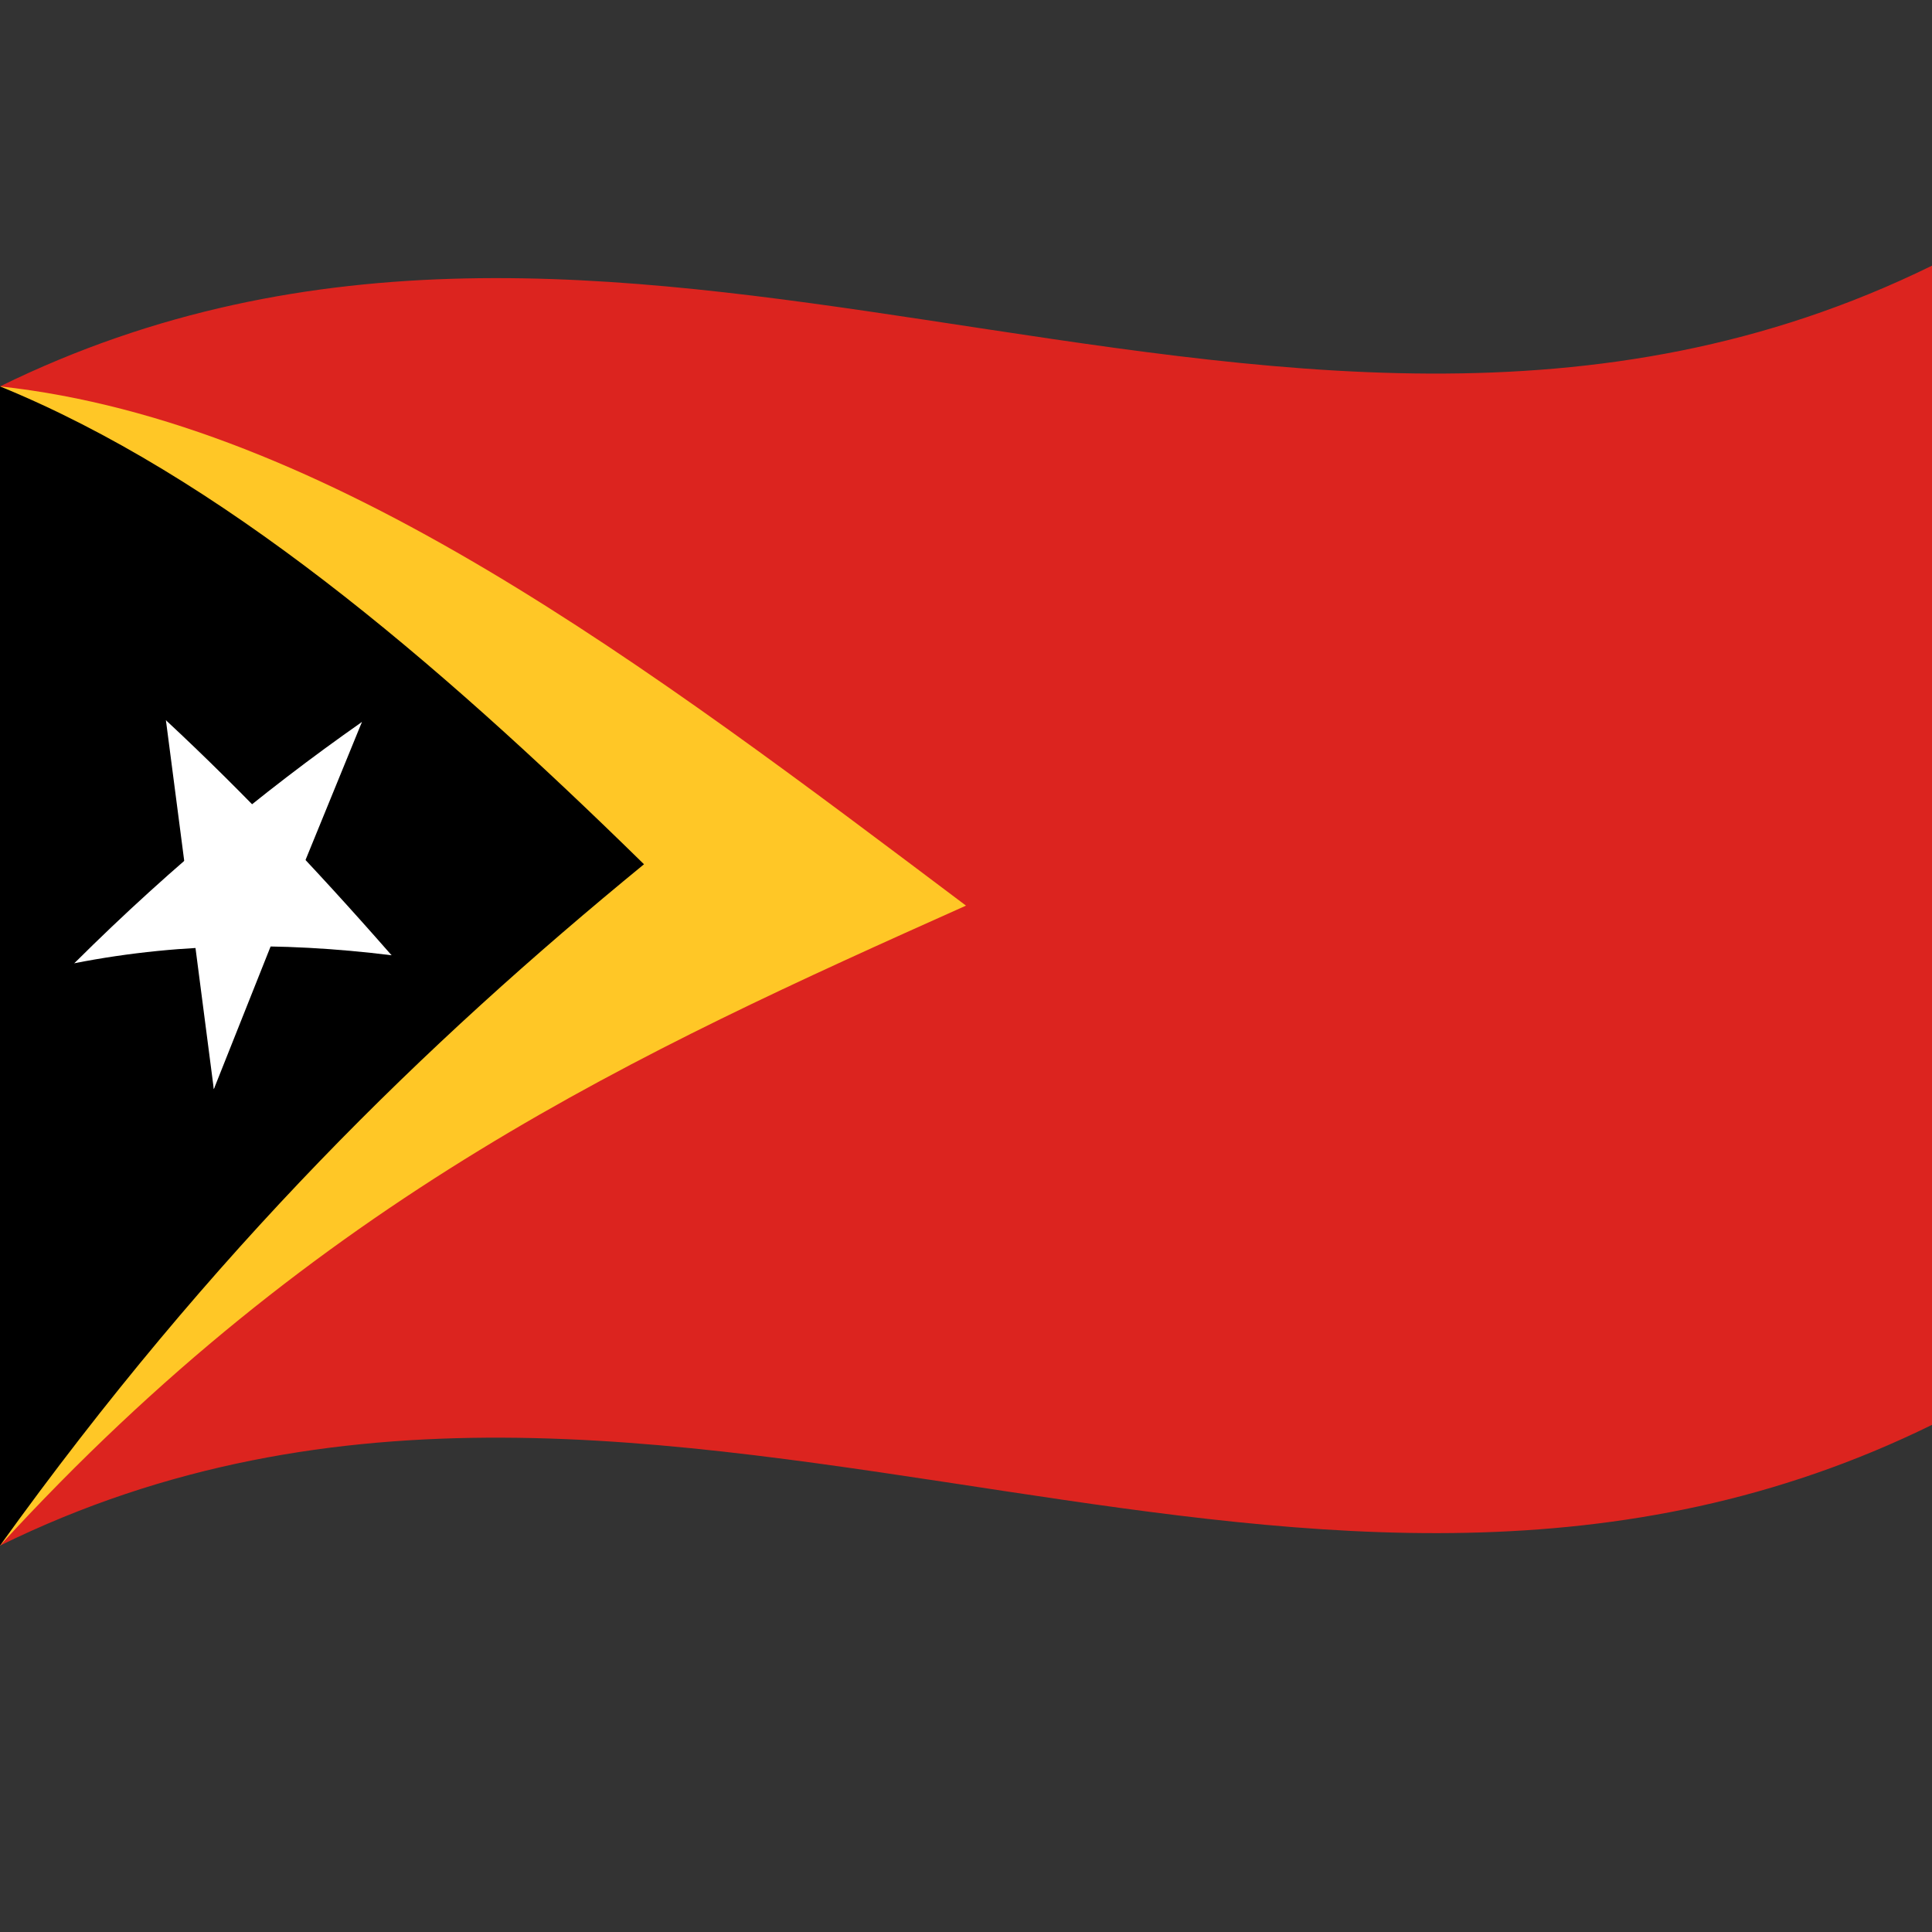 <svg xmlns="http://www.w3.org/2000/svg" viewBox="0 0 1000 1000">
  <rect x="0" y="0" width="1000" height="1000" fill="#333333" stroke="none"/>
  <defs/>
  <path fill="#dc241f" d="M1000,737.5 L1000,137.5 C826.53,222.66 653.68,191.97 478.8,165.53 C320.93,141.66 161.29,120.83 0,200 L0,800 C173.47,714.84 346.32,745.53 521.2,771.97 C679.07,795.84 838.71,816.67 1000,737.5"/>
  <path fill="#ffc726" d="M0,200 L0,800 C165.21,619.74 329.94,544.88 500,468.75 C335.61,345.08 169.6,218.48 0,200"/>
  <path d="M0,200 L0,800 C110.03,646.92 220,540.22 333.33,447.34 C223.51,339.67 113.27,246.3 0,200"/>
  <path id="o" fill="#fff" d="M85.88,372.8 L98.92,473 C112.51,466.98 126.09,461.52 140.08,456.44 L85.88,372.8"/>
  <path fill="#fff" d="M85.88,372.8 C106.13,391.62 126.38,411.72 147.25,433.63 L117.58,474.55 L85.88,372.8"/>
  <path fill="#fff" d="M187.33,373.69 C161.51,391.79 135.7,411.44 109.08,433.83 L127.71,474.38 L187.33,373.69"/>
  <path fill="#fff" d="M187.33,373.69 L147.04,472.27 C134.83,466.73 122.62,461.58 110.04,456.75 C135.55,427.5 161.06,400.17 187.33,373.69"/>
  <path fill="#fff" d="M38.46,498.58 C66.96,492.98 95.43,490.2 124.79,489.83 L131.62,439.14 C100.88,455.83 70.15,475.12 38.46,498.58"/>
  <path fill="#fff" d="M38.46,498.58 C64.31,472.85 90.14,449.45 116.75,427.44 L135.38,468.26 C103.39,475.13 71.43,484.77 38.46,498.58"/>
  <path fill="#fff" d="M202.67,494.44 C182.4,471.28 162.13,449.04 141.25,427.33 L111.58,468.59 C141.64,474.62 171.69,483.29 202.67,494.44"/>
  <path fill="#fff" d="M202.67,494.44 C174.17,490.92 145.69,489.21 116.33,489.98 L123.17,439.18 C149.4,455.55 175.63,473.87 202.67,494.44"/>
  <path fill="#fff" d="M110.67,563.75 L150.96,462.52 C138.76,456.89 126.56,451.65 114,446.72 L110.67,563.75"/>
  <path fill="#fff" d="M110.67,563.75 L97.62,463.19 C111.23,457.13 124.82,451.64 138.83,446.51 L110.67,563.75"/>
</svg>
